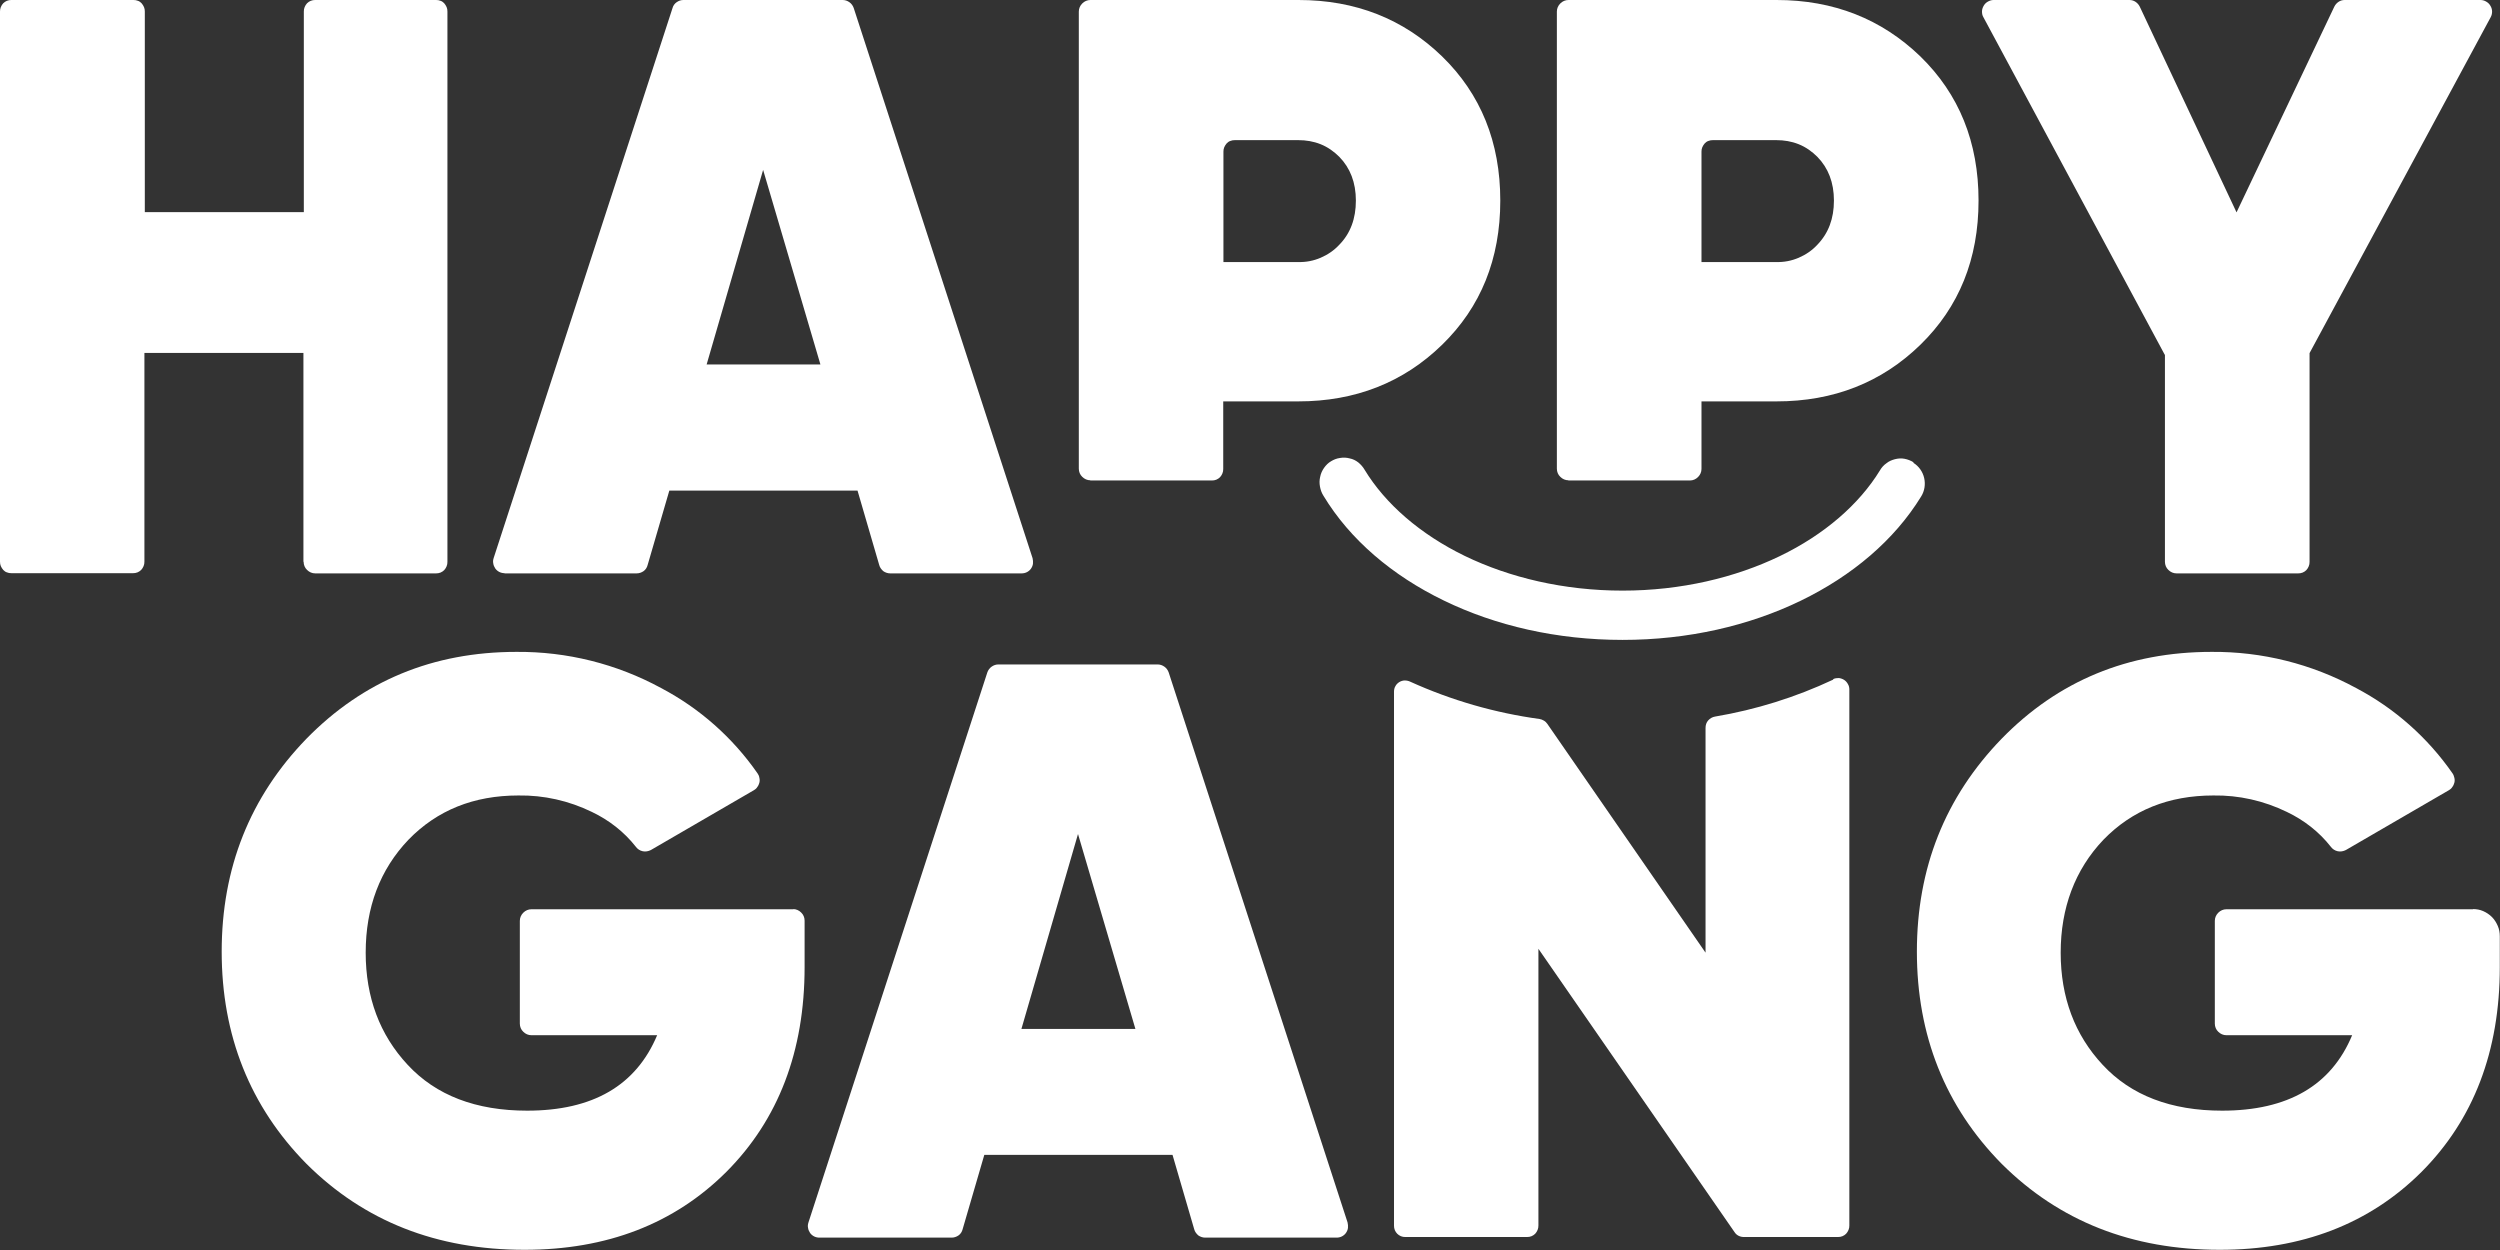 <?xml version="1.0" encoding="UTF-8"?>
<svg id="Ebene_1" data-name="Ebene 1" xmlns="http://www.w3.org/2000/svg" viewBox="0 0 123.26 61.63">
  <rect x="0" y="0" width="123.26" height="61.63" fill="#333333" stroke="none"/>
  <defs>
    <style>
      .cls-1 {
        fill: #fff;
      }
    </style>
  </defs>
  <path class="cls-1" d="M39.13,44.83h-12.93c-.15,0-.29.06-.4.17-.11.11-.17.25-.17.4v5.07c0,.15.06.3.17.4.11.11.25.17.4.17h6.2c-1.04,2.48-3.17,3.72-6.41,3.72-2.52,0-4.49-.75-5.89-2.26-1.38-1.48-2.07-3.33-2.07-5.53,0-2.23.7-4.09,2.11-5.57,1.41-1.45,3.21-2.18,5.42-2.18,1.25-.02,2.49.26,3.62.81.84.4,1.59.98,2.17,1.72.08.11.2.19.34.22.14.03.28,0,.4-.06l5.08-2.95c.07-.04.13-.09.17-.16.05-.06.08-.14.1-.21.02-.08.02-.16,0-.24-.01-.08-.04-.15-.09-.22-1.23-1.77-2.86-3.21-4.76-4.21-2.19-1.19-4.64-1.8-7.13-1.78-4.11,0-7.56,1.43-10.35,4.28-2.79,2.88-4.18,6.38-4.18,10.5s1.39,7.63,4.18,10.46c2.84,2.83,6.42,4.24,10.75,4.24,4.06,0,7.38-1.28,9.95-3.84,2.57-2.58,3.86-5.95,3.86-10.1v-2.29c0-.15-.06-.3-.17-.4-.11-.11-.25-.17-.4-.17h0Z"/>
  <path class="cls-1" d="M57.62,33.15c-.04-.11-.11-.21-.21-.28-.1-.07-.21-.11-.33-.11h-7.86c-.12,0-.23.04-.33.11-.1.07-.17.17-.21.28l-8.82,27.12c-.03.09-.04.18-.02.27.01.09.05.17.1.25.05.07.12.13.2.17.08.04.17.06.26.06h6.52c.12,0,.24-.04.34-.11.1-.07.17-.18.2-.3l1.07-3.67h9.28l1.07,3.67c.03.12.11.22.2.3.1.07.22.11.34.11h6.48c.09,0,.18-.02.26-.06.08-.04.15-.1.2-.17.05-.07.09-.16.1-.25.01-.09,0-.18-.02-.27l-8.82-27.12ZM50.36,50.73l2.79-9.61,2.83,9.61h-5.61Z"/>
  <path class="cls-1" d="M90.38,33.51c-1.85.87-3.81,1.48-5.82,1.82-.13.02-.25.09-.34.19-.09.1-.13.23-.13.37v11.08l-7.8-11.28c-.04-.06-.1-.12-.17-.16-.07-.04-.14-.07-.21-.08-2.2-.3-4.35-.92-6.38-1.84-.08-.04-.18-.06-.27-.06-.09,0-.19.03-.27.08-.08.05-.15.12-.19.2-.05.08-.07.18-.07.27v26.33c0,.07.01.15.04.22.03.07.07.13.12.18.05.05.11.09.18.12.07.03.14.04.22.04h6c.07,0,.15-.01.22-.04.07-.03.13-.07.18-.12.05-.05.09-.12.12-.19.03-.07.04-.14.04-.22v-13.64l9.67,13.97c.05.08.12.14.2.18.08.04.17.06.26.06h4.64c.07,0,.15-.01.22-.04.07-.03.13-.07.18-.12s.09-.12.12-.19c.03-.07.04-.14.04-.22v-26.42c0-.1-.02-.19-.07-.27-.04-.08-.11-.16-.19-.21-.08-.05-.17-.08-.26-.09-.09,0-.19.01-.27.05Z"/>
  <path class="cls-1" d="M121.94,44.83h-12.17c-.15,0-.29.06-.4.17-.11.11-.17.25-.17.4v5.07c0,.15.06.3.17.4.11.11.25.17.4.17h6.2c-1.03,2.48-3.17,3.72-6.41,3.72-2.52,0-4.49-.75-5.89-2.26-1.38-1.48-2.07-3.33-2.07-5.53s.7-4.09,2.11-5.57c1.41-1.45,3.21-2.18,5.42-2.18,1.25-.02,2.49.26,3.62.81.84.4,1.59.98,2.17,1.72.08.11.2.19.34.22.14.03.28,0,.4-.06l5.08-2.95c.07-.04.13-.09.17-.16.05-.06.08-.14.1-.21.02-.08.02-.16,0-.24s-.04-.15-.09-.22c-1.23-1.77-2.86-3.21-4.76-4.21-2.19-1.19-4.64-1.8-7.12-1.78-4.12,0-7.57,1.43-10.35,4.28-2.79,2.88-4.18,6.38-4.18,10.5s1.39,7.63,4.18,10.46c2.84,2.83,6.42,4.24,10.75,4.24,4.06,0,7.38-1.28,9.95-3.84,2.57-2.58,3.86-5.95,3.86-10.1v-1.52c0-.18-.03-.35-.1-.51-.07-.16-.16-.31-.29-.44-.12-.12-.27-.22-.43-.29-.16-.07-.33-.1-.51-.1h0Z"/>
  <path class="cls-1" d="M77.32,23.69h6c.15,0,.29-.06.4-.17.11-.11.17-.25.17-.4v-3.33h3.7c2.81,0,5.18-.93,7.09-2.79,1.91-1.86,2.87-4.23,2.87-7.11,0-2.88-.96-5.25-2.87-7.11C92.76.93,90.4,0,87.59,0h-10.26c-.15,0-.29.06-.4.17-.11.11-.17.25-.17.4v22.54c0,.15.06.3.17.4.11.11.25.17.4.17h0ZM83.89,7.48c0-.08.01-.15.04-.22s.07-.13.12-.19c.05-.05.11-.1.18-.12.07-.03.14-.04.22-.04h3.14c.37,0,.74.06,1.09.2.35.14.66.36.92.62.54.55.82,1.27.82,2.16,0,.89-.27,1.61-.82,2.18-.26.28-.57.49-.92.64-.35.15-.72.22-1.09.21h-3.7v-5.44Z"/>
  <path class="cls-1" d="M106.74,17.49v10.21c0,.15.06.3.17.4.11.11.25.17.4.17h6c.07,0,.15-.01.22-.04.07-.03.13-.07.18-.12.05-.05.09-.12.12-.19.03-.07.04-.14.04-.22v-10.29L122.8.85c.05-.09.07-.19.07-.28,0-.1-.03-.2-.08-.28-.05-.09-.12-.16-.21-.21-.08-.05-.18-.08-.28-.08h-6.7c-.11,0-.21.03-.3.09-.09.06-.16.14-.21.24l-4.82,10.14L105.5.33c-.05-.1-.12-.18-.21-.24-.09-.06-.19-.09-.3-.09h-6.7c-.1,0-.19.03-.28.08-.09.05-.16.12-.21.21-.05.09-.08.18-.08.28s.02.2.07.28l8.94,16.64Z"/>
  <path class="cls-1" d="M14.97,27.7c0,.15.06.3.17.4.11.11.25.17.4.17h5.96c.07,0,.15-.01.22-.04.07-.03.13-.07.18-.12.05-.05.09-.12.12-.19.03-.07.04-.14.04-.22V.57c0-.08-.01-.15-.04-.22-.03-.07-.07-.13-.12-.19-.05-.05-.11-.1-.18-.12-.07-.03-.14-.04-.22-.04h-5.96c-.07,0-.15.01-.22.04-.07.03-.13.07-.18.12-.05.05-.09.12-.12.19-.03.07-.04.14-.04.22v9.89h-7.84V.57c0-.08-.01-.15-.04-.22-.03-.07-.07-.13-.12-.19-.05-.05-.11-.1-.18-.12-.07-.03-.14-.04-.22-.04H.56c-.07,0-.15.01-.22.04-.07.03-.13.07-.18.12-.05.05-.09.12-.12.19C.01.42,0,.5,0,.57v27.12c0,.08.01.15.04.22.03.07.07.13.12.19.05.05.11.1.18.12.07.03.14.04.22.04h6c.07,0,.15-.01.22-.04.07-.03.13-.07.18-.12.05-.05.09-.12.12-.19.03-.07.04-.14.04-.22v-10.29h7.84v10.29Z"/>
  <path class="cls-1" d="M53.75,23.69h6c.07,0,.15-.01.22-.04.07-.03.13-.07.18-.12.05-.05.09-.12.12-.19.03-.07.04-.14.04-.22v-3.33h3.7c2.81,0,5.18-.93,7.09-2.79,1.91-1.86,2.87-4.23,2.87-7.11,0-2.88-.96-5.25-2.87-7.11C69.19.93,66.83,0,64.02,0h-10.26c-.15,0-.29.06-.4.17-.11.11-.17.25-.17.4v22.54c0,.15.06.3.17.4.11.11.25.17.4.17h0ZM60.32,7.48c0-.08.01-.15.04-.22.03-.07.07-.13.12-.19.05-.05.11-.1.18-.12.07-.03.14-.04.22-.04h3.14c.37,0,.74.06,1.09.2.35.14.66.36.92.62.54.55.82,1.27.82,2.16s-.27,1.62-.82,2.18c-.26.28-.57.49-.92.64-.35.15-.72.22-1.09.21h-3.7v-5.44Z"/>
  <path class="cls-1" d="M24.87,28.27h6.52c.12,0,.24-.04.34-.11.1-.07.17-.18.2-.3l1.07-3.67h9.28l1.07,3.67c.03.12.11.22.2.3.1.07.22.11.34.11h6.48c.09,0,.18-.02.26-.06.08-.04.15-.1.2-.17.05-.07.09-.16.1-.25.01-.09,0-.18-.02-.27L42.09.39c-.04-.11-.11-.21-.21-.28-.1-.07-.21-.11-.33-.11h-7.86c-.12,0-.23.04-.33.11-.1.07-.17.17-.2.28l-8.82,27.12c-.03.09-.04.18-.02.27.01.09.05.17.1.25.05.07.12.13.2.17.08.04.17.06.26.06ZM37.62,8.36l2.83,9.61h-5.61l2.79-9.61Z"/>
  <path class="cls-1" d="M94.34,22.79c-.13-.08-.28-.14-.44-.17-.15-.03-.31-.02-.47.02-.15.04-.3.1-.42.2-.13.09-.24.21-.32.35h0c-1.02,1.67-2.74,3.17-4.94,4.23-2.2,1.06-4.87,1.7-7.75,1.7-2.89,0-5.57-.64-7.78-1.71-2.2-1.07-3.92-2.57-4.94-4.25-.08-.14-.19-.26-.31-.36-.13-.1-.27-.17-.43-.2-.15-.04-.31-.05-.47-.02-.16.02-.31.08-.44.16-.14.08-.25.19-.35.33-.09.13-.16.28-.19.44-.04.16-.04.32-.01.48.03.16.08.31.17.45,1.31,2.17,3.4,3.94,5.94,5.17,2.55,1.24,5.57,1.94,8.81,1.94,3.23,0,6.24-.7,8.78-1.93,2.54-1.23,4.62-2.99,5.94-5.14.17-.27.22-.6.15-.91-.07-.31-.26-.58-.53-.75h0Z"/>
</svg>